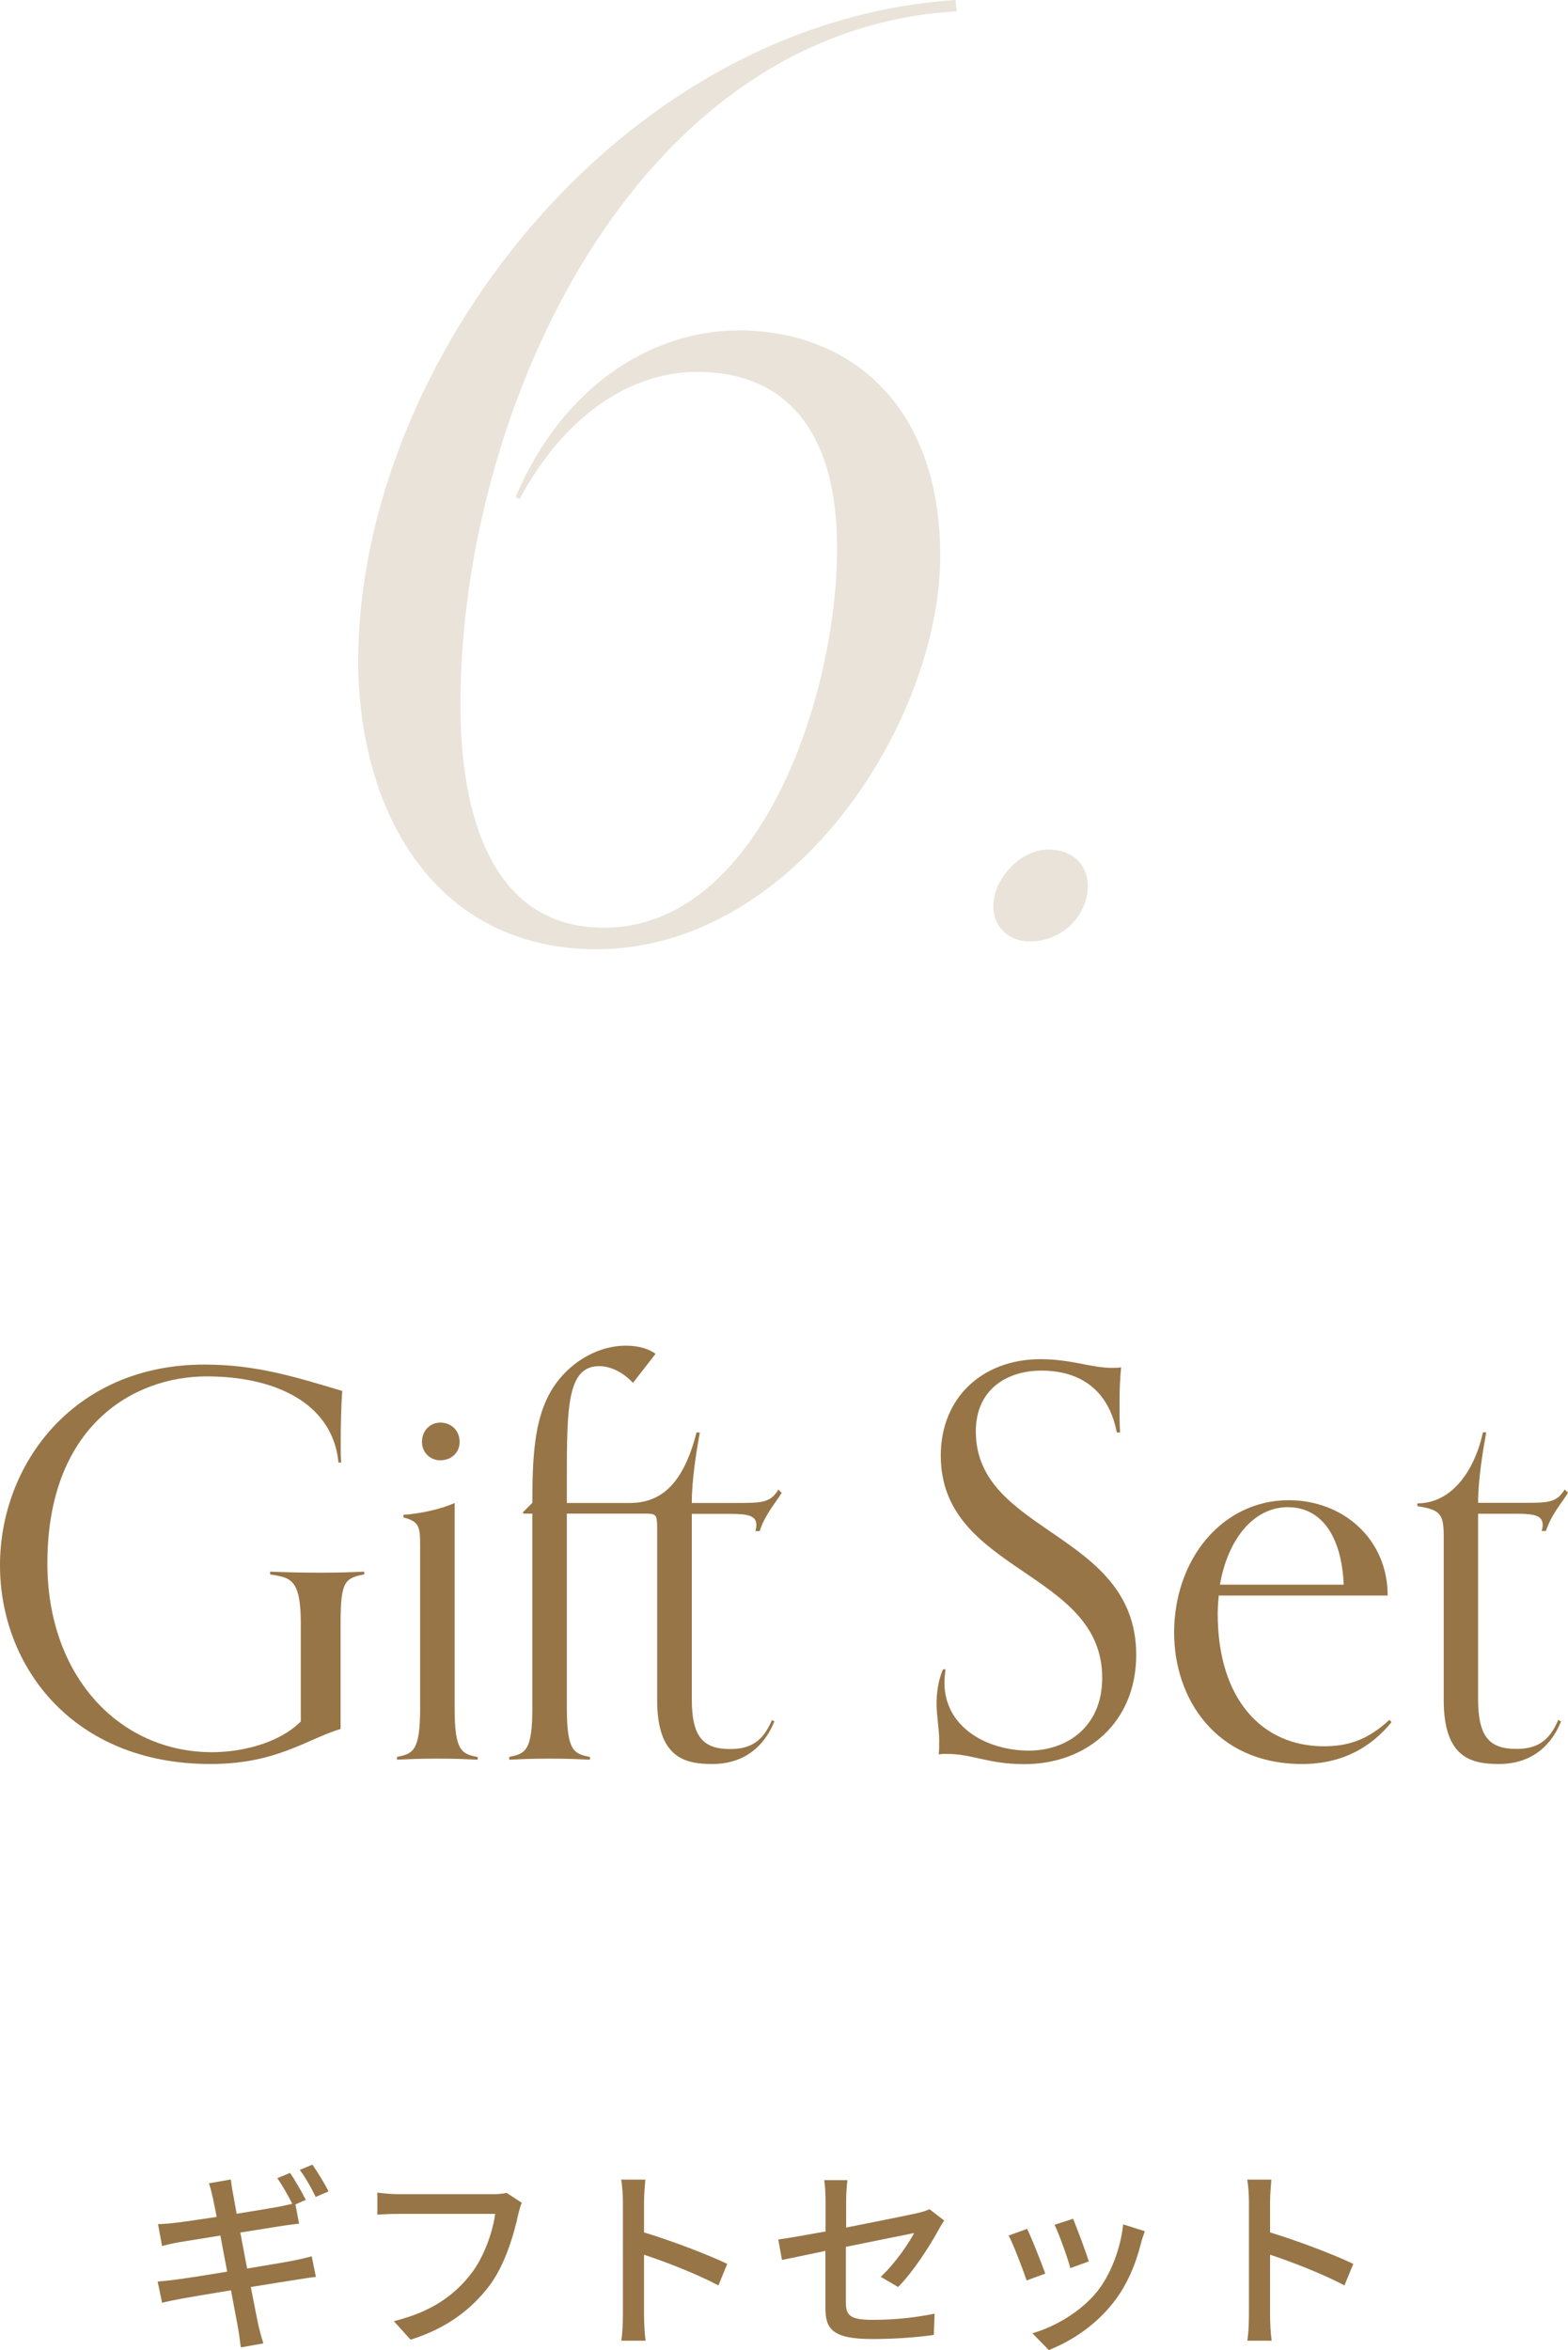<svg viewBox="0 0 119.47 178.97" xmlns="http://www.w3.org/2000/svg"><g fill="#977547"><path d="m22.92 123.63c0-3.44-.82-3.48-2.34-3.73v-.21c.9.04 2.34.08 3.85.08 1.39 0 2.46-.04 3.32-.08v.21c-1.48.29-1.8.53-1.8 3.73v8.04c-2.58.78-4.88 2.67-9.92 2.67-10.5 0-16.03-7.46-16.03-15.13s5.58-15.29 15.58-15.29c3.81 0 6.68.86 10.5 2.01-.08.9-.12 2.58-.12 3.85 0 .7 0 1.31.04 1.6h-.21c-.45-4.59-4.92-6.56-10.04-6.56-5.66 0-12.14 3.85-12.14 14.23 0 8.61 5.49 14.39 12.55 14.39 2.21 0 5.08-.66 6.76-2.34v-7.46z"/><path d="m36.41 134.01c-.9-.04-1.56-.08-3.08-.08s-2.17.04-3.08.08v-.21c1.23-.25 1.76-.45 1.76-3.73v-12.3c0-1.48-.04-1.89-1.27-2.21v-.2c1.23-.08 2.83-.41 3.9-.9v15.62c0 3.28.53 3.49 1.76 3.73v.21zm-2.87-22.8c-.78 0-1.39-.62-1.39-1.39 0-.86.61-1.48 1.39-1.48.86 0 1.48.61 1.48 1.48 0 .78-.61 1.39-1.48 1.39z"/><path d="m59 131.1c-.9 2.21-2.62 3.24-4.71 3.24s-4.22-.45-4.22-4.88v-13.08c0-1.07-.08-1.11-.98-1.11h-5.9v14.8c0 3.28.53 3.49 1.76 3.73v.21c-.9-.04-1.56-.08-3.07-.08s-2.17.04-3.08.08v-.21c1.23-.25 1.76-.45 1.76-3.73v-14.8h-.7v-.12l.7-.7c0-4.71.29-8.08 2.99-10.37 1.11-.94 2.58-1.6 4.14-1.6.98 0 1.76.25 2.26.62l-1.72 2.21c-.62-.66-1.56-1.27-2.58-1.27-2.42 0-2.46 3.12-2.46 8.49v1.93h4.8c2.34 0 4.06-1.39 5.08-5.37h.25c-.25 1.39-.61 3.57-.61 5.37h3.36c1.97 0 2.62 0 3.24-1.02l.25.25c-.62.98-1.23 1.6-1.68 2.91h-.33c.04-.12.08-.29.08-.45 0-.7-.57-.86-1.97-.86h-2.95v14.1c0 2.83.82 3.81 2.91 3.81 1.56 0 2.5-.57 3.2-2.21l.21.12z"/><path d="m72.04 127.12c-.04.37-.08.7-.08 1.03 0 3.36 3.2 5.17 6.44 5.17 2.83 0 5.58-1.76 5.58-5.54 0-8.2-12.3-8-12.3-16.93 0-4.43 3.2-7.34 7.59-7.34 2.38 0 3.85.66 5.45.66.25 0 .45 0 .7-.04-.08.86-.12 1.6-.12 2.71 0 .62 0 1.64.04 2.25h-.25c-.61-3.2-2.75-4.71-5.74-4.71-2.58 0-5 1.39-5 4.63 0 7.83 12.22 7.63 12.22 17.02 0 5.12-3.73 8.32-8.53 8.32-2.75 0-3.94-.78-5.9-.78-.25 0-.37 0-.62.04.04-.21.04-.7.04-1.07 0-.94-.2-1.8-.2-2.83 0-.74.12-1.76.49-2.58h.21z"/><path d="m106.03 131.14c-1.52 1.89-3.73 3.2-6.81 3.2-6.6 0-9.76-5-9.76-10 0-5.62 3.69-10.09 8.73-10.09 4.14 0 7.54 2.95 7.54 7.26h-12.87c-.04.41-.08.9-.08 1.39 0 6.52 3.4 10.09 8.08 10.09 1.72 0 3.28-.41 5-2.01l.16.16zm-3.65-10.46c-.16-3.73-1.72-5.9-4.26-5.9s-4.55 2.34-5.17 5.9z"/><path d="m118.94 131.1c-.9 2.21-2.62 3.24-4.72 3.24s-4.22-.45-4.22-4.88v-12.51c0-1.72-.33-1.97-2.01-2.25v-.21c2.62 0 4.35-2.46 5-5.41h.25c-.25 1.39-.62 3.57-.62 5.37h3.36c1.97 0 2.62 0 3.24-1.02l.25.25c-.61.98-1.23 1.6-1.68 2.91h-.33c.04-.12.08-.29.08-.45 0-.7-.57-.86-1.97-.86h-2.95v14.1c0 2.83.82 3.81 2.91 3.81 1.56 0 2.5-.57 3.2-2.21z"/><g opacity=".2"><path d="m27.29 50.2c.1-22.46 19.68-48.47 45.51-50.2l.1.86c-24.67 1.44-37.82 30.53-37.82 52.8 0 8.45 2.4 16.99 10.94 16.99 11.81 0 17.76-17.57 17.76-28.89 0-9.21-4.13-13.44-10.66-13.44-4.42 0-9.7 2.59-13.54 9.7l-.29-.19c3.74-8.74 10.66-12.67 16.99-12.67 8.26 0 15.36 5.47 15.36 17.18 0 12.48-11.04 29.95-26.21 29.95-12.09 0-18.14-10.18-18.14-22.08z"/><path d="m79.9 64.7c1.82 0 2.98 1.15 2.98 2.78 0 2.21-1.92 4.22-4.42 4.22-1.63 0-2.78-1.15-2.78-2.69 0-2.02 2.02-4.32 4.22-4.32z"/></g><path d="m18.83 172.76c1.45-.24 2.79-.46 3.51-.6.58-.12 1.06-.23 1.41-.33l.32 1.57c-.35.03-.89.12-1.46.21-.78.12-2.1.33-3.5.56.27 1.36.48 2.47.57 2.88.1.43.24.96.39 1.41l-1.72.31c-.08-.52-.12-1.02-.21-1.45-.06-.38-.29-1.52-.54-2.9-1.64.27-3.15.52-3.85.65-.61.12-1.06.21-1.4.3l-.34-1.62c.38-.02 1-.09 1.42-.15.73-.09 2.26-.33 3.88-.6l-.52-2.75c-1.38.23-2.62.42-3.15.51-.51.09-.9.18-1.29.29l-.31-1.67c.42-.01.84-.04 1.31-.1.55-.06 1.8-.24 3.16-.45-.15-.74-.25-1.27-.3-1.48-.09-.41-.18-.75-.29-1.08l1.67-.29c.04.29.09.75.17 1.1.03.18.13.75.27 1.51 1.38-.22 2.65-.43 3.24-.54.36-.07.72-.15 1-.22-.3-.6-.76-1.41-1.14-1.95l.97-.4c.38.54.9 1.47 1.2 2.05l-.79.35.28 1.47c-.28.02-.79.09-1.21.15l-3.27.52.52 2.75zm5.22-5.46c-.31-.64-.79-1.5-1.21-2.05l.96-.4c.39.55.96 1.48 1.23 2.04l-.98.42z"/><path d="m39.76 167.75c-.12.24-.19.57-.27.87-.33 1.53-1.02 3.91-2.24 5.5-1.36 1.77-3.24 3.21-5.97 4.06l-1.27-1.41c2.92-.72 4.62-2 5.85-3.57 1.03-1.31 1.68-3.23 1.87-4.6h-7.36c-.65 0-1.25.03-1.62.06v-1.68c.42.06 1.12.12 1.62.12h7.27c.25 0 .63-.02.96-.1l1.15.75z"/><path d="m54.74 174.05c-1.59-.85-4.02-1.8-5.67-2.34v4.63c0 .46.04 1.38.12 1.92h-1.85c.08-.52.12-1.33.12-1.92v-8.67c0-.48-.04-1.17-.13-1.68h1.84c-.04.5-.1 1.15-.1 1.68v2.34c1.98.6 4.84 1.67 6.34 2.4l-.67 1.63z"/><path d="m67.1 173.4c1.06-.98 2.11-2.5 2.55-3.34-.34.07-2.77.55-5.2 1.05v4.24c0 .99.33 1.32 2.05 1.32s3.21-.17 4.71-.47l-.06 1.62c-1.3.18-2.92.31-4.69.31-3.06 0-3.57-.78-3.57-2.38v-4.33c-1.42.3-2.7.56-3.31.69l-.28-1.56c.69-.09 2.05-.33 3.6-.61v-2.38c0-.48-.03-1.08-.1-1.53h1.77c-.06.45-.1 1.06-.1 1.53v2.08c2.38-.47 4.78-.95 5.43-1.1.38-.09.69-.18.92-.3l1.12.87c-.12.18-.3.46-.42.69-.68 1.25-1.94 3.21-3.09 4.37l-1.31-.77z"/><path d="m79.64 173.15-1.42.52c-.26-.79-1.04-2.83-1.37-3.42l1.41-.51c.34.69 1.09 2.59 1.38 3.4zm7.59-3.23c-.14.38-.23.65-.29.9-.4 1.59-1.05 3.18-2.1 4.52-1.38 1.77-3.24 2.97-4.93 3.63l-1.25-1.28c1.7-.48 3.67-1.62 4.92-3.16 1.04-1.29 1.79-3.24 2-5.13zm-4.27 2.3-1.41.51c-.18-.71-.85-2.58-1.2-3.3l1.41-.46c.27.63 1 2.6 1.2 3.25z"/><path d="m102.44 174.05c-1.59-.85-4.02-1.8-5.67-2.34v4.63c0 .46.04 1.38.12 1.92h-1.85c.08-.52.12-1.33.12-1.92v-8.67c0-.48-.04-1.17-.13-1.68h1.84c-.04.5-.1 1.15-.1 1.68v2.34c1.98.6 4.84 1.67 6.34 2.4l-.67 1.63z"/></g></svg>